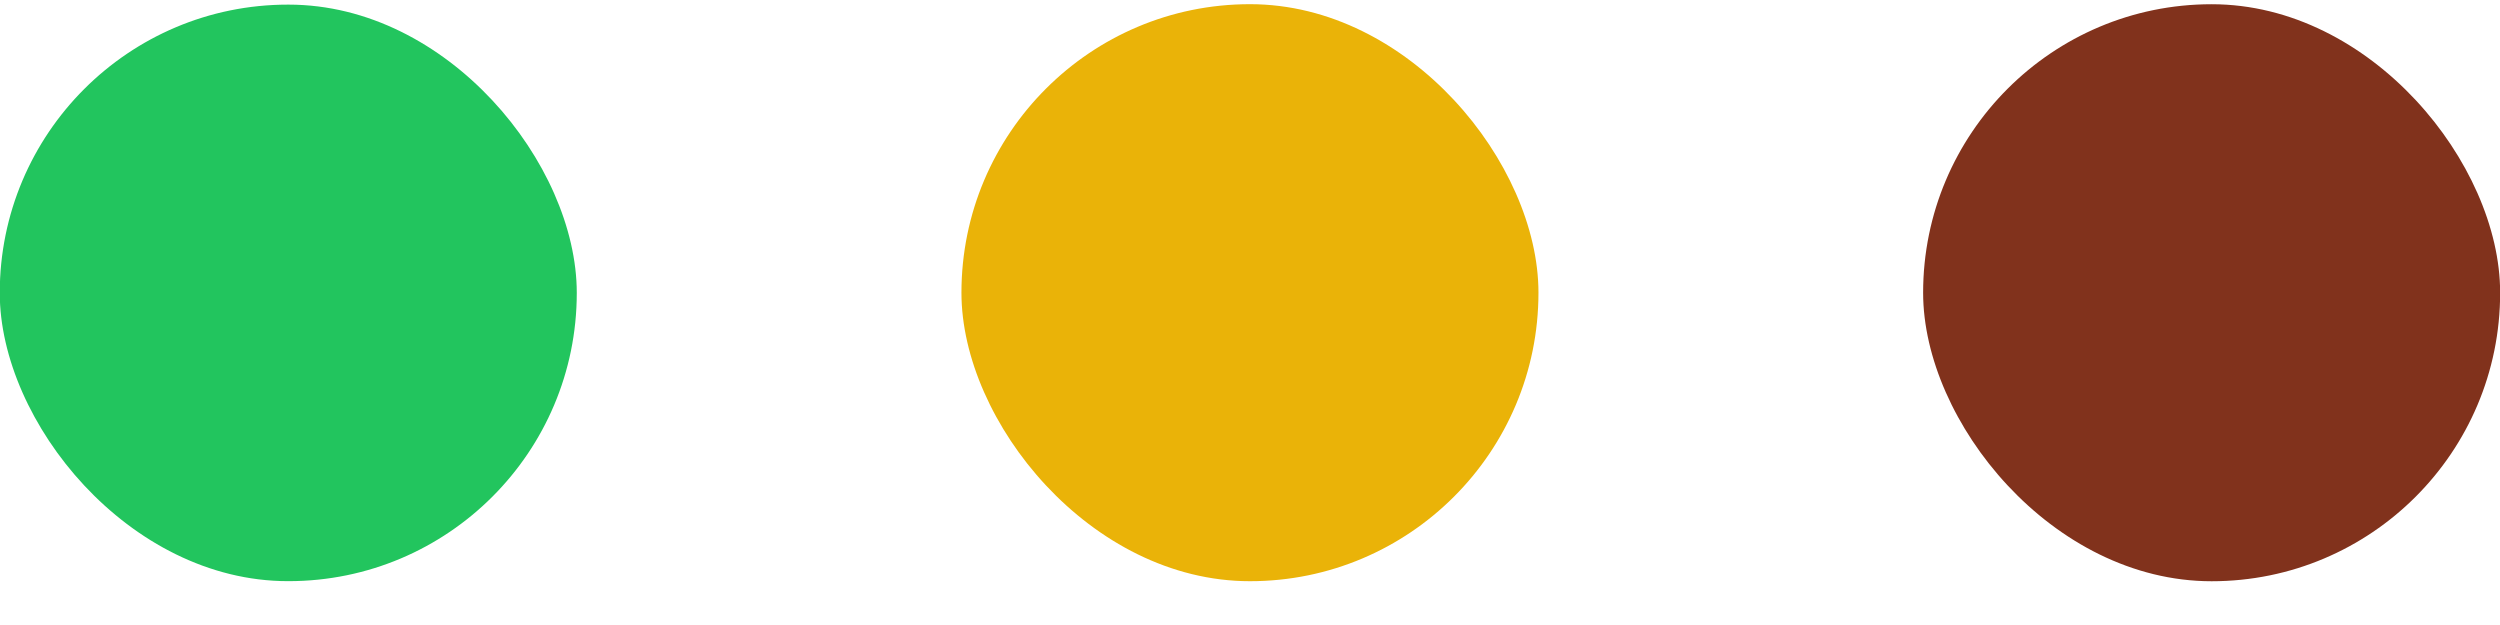 <svg width="52" height="13" viewBox="0 0 52 13" fill="none" xmlns="http://www.w3.org/2000/svg">
<rect x="-0.005" y="0.096" width="12.002" height="11.992" rx="5.996" fill="#22C55E"/>
<rect x="19.998" y="0.087" width="12.002" height="12.002" rx="6.001" fill="#EAB308"/>
<rect x="40.001" y="0.088" width="12.002" height="12.002" rx="6.001" fill="#81321C"/>
</svg>
